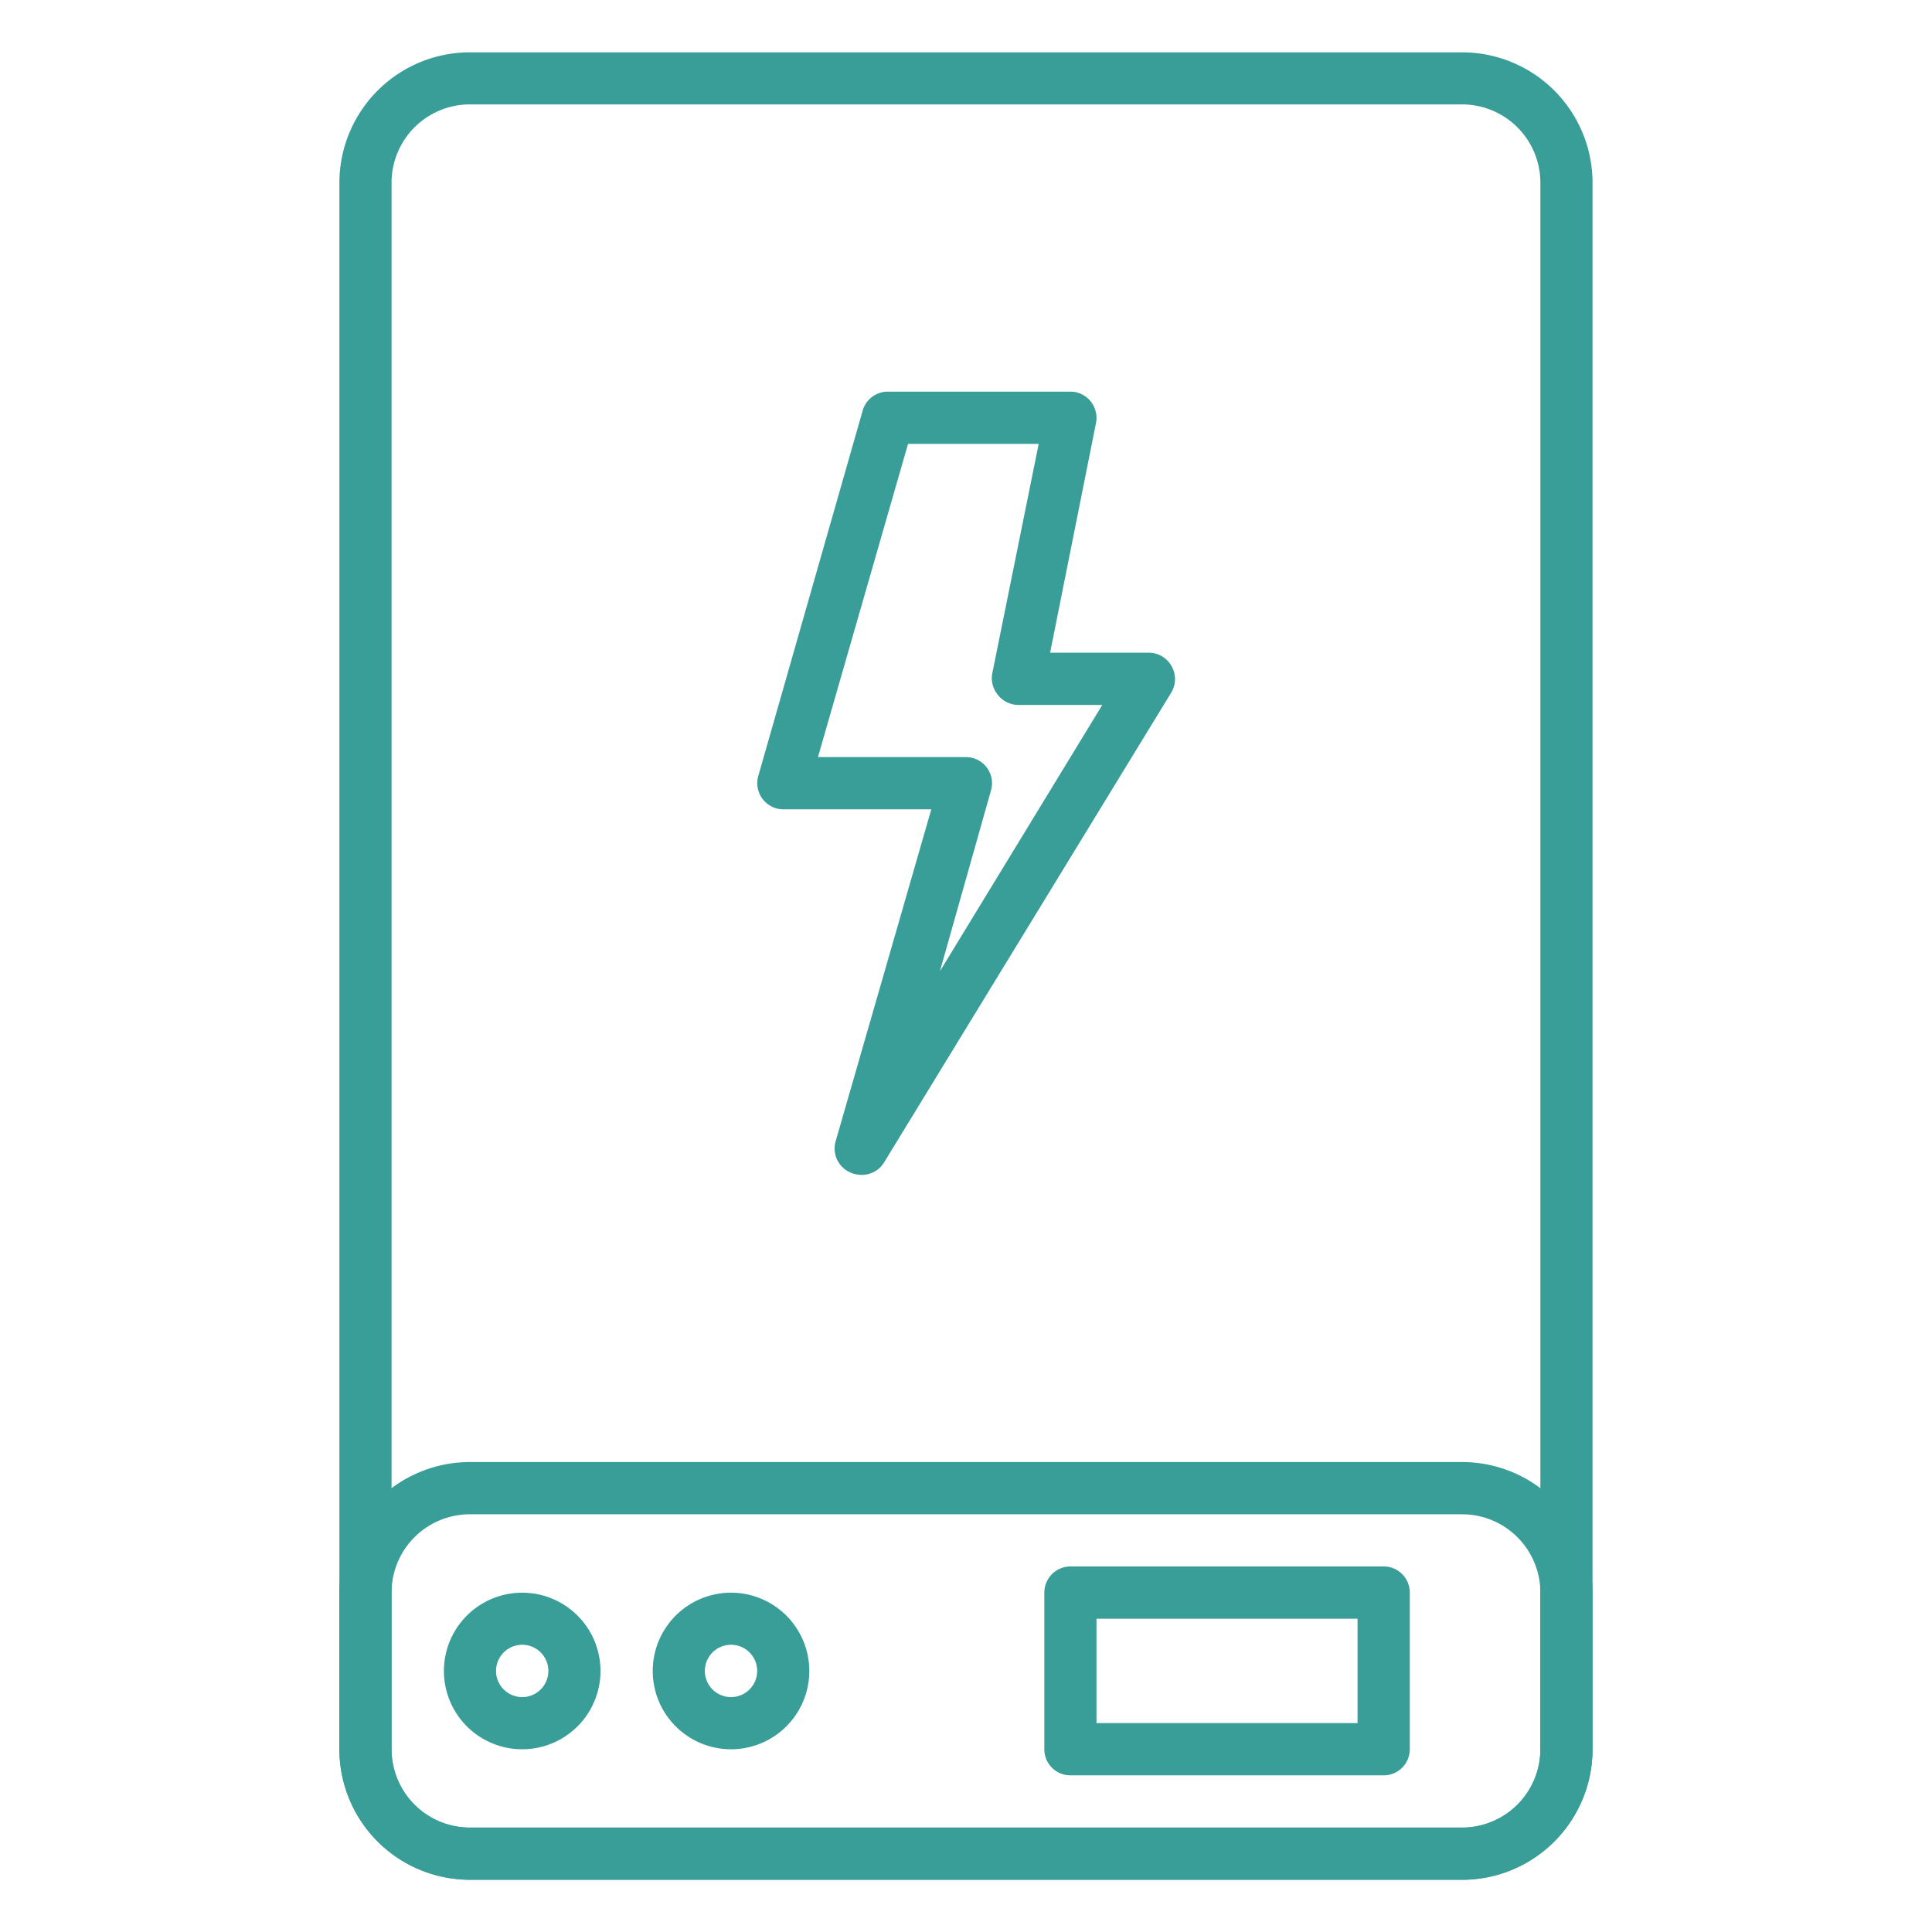 <svg width="24" height="24" fill="none" xmlns="http://www.w3.org/2000/svg"><path d="M18.162 23.351H5.837a1.622 1.622 0 01-1.621-1.621V2.27A1.622 1.622 0 015.837.65h12.325a1.621 1.621 0 011.621 1.621v19.46a1.622 1.622 0 01-1.621 1.621zM5.837 1.297a.973.973 0 00-.973.973v19.46a.973.973 0 00.973.973h12.325a.973.973 0 00.973-.973V2.27a.973.973 0 00-.973-.973H5.837z" fill="#399E98"/><path d="M18.162 23.351H5.837a1.622 1.622 0 01-1.621-1.621v-1.946a1.622 1.622 0 011.621-1.622h12.325a1.621 1.621 0 011.621 1.622v1.946a1.622 1.622 0 01-1.621 1.621zm-12.325-4.54a.973.973 0 00-.973.973v1.946a.973.973 0 00.973.973h12.325a.973.973 0 00.973-.973v-1.946a.973.973 0 00-.973-.973H5.837z" fill="#399E98"/><path d="M6.487 21.73a.972.972 0 110-1.945.972.972 0 010 1.945zm0-1.298a.325.325 0 100 .65.325.325 0 000-.65zm2.594 1.298a.972.972 0 110-1.945.972.972 0 010 1.945zm0-1.298a.325.325 0 100 .65.325.325 0 000-.65zm8.108 1.622h-3.892a.324.324 0 01-.324-.324v-1.946a.325.325 0 01.324-.325h3.892a.324.324 0 01.324.325v1.946a.324.324 0 01-.324.324zm-3.568-.649h3.243v-1.297h-3.243v1.297zm-2.918-6.81a.359.359 0 01-.13-.026.324.324 0 01-.194-.386l1.19-4.129h-1.84a.325.325 0 01-.31-.412l1.297-4.54a.325.325 0 01.311-.237h2.27a.324.324 0 01.314.247.324.324 0 01.004.142l-.57 2.854h1.225a.324.324 0 01.283.166.324.324 0 010 .324l-3.568 5.838a.324.324 0 01-.282.159zm-.542-5.19h1.84a.324.324 0 01.31.412l-.635 2.248 2.017-3.308H12.65a.324.324 0 01-.25-.12.324.324 0 01-.074-.27l.577-2.853H11.28l-1.119 3.891z" fill="#399E98"/></svg>